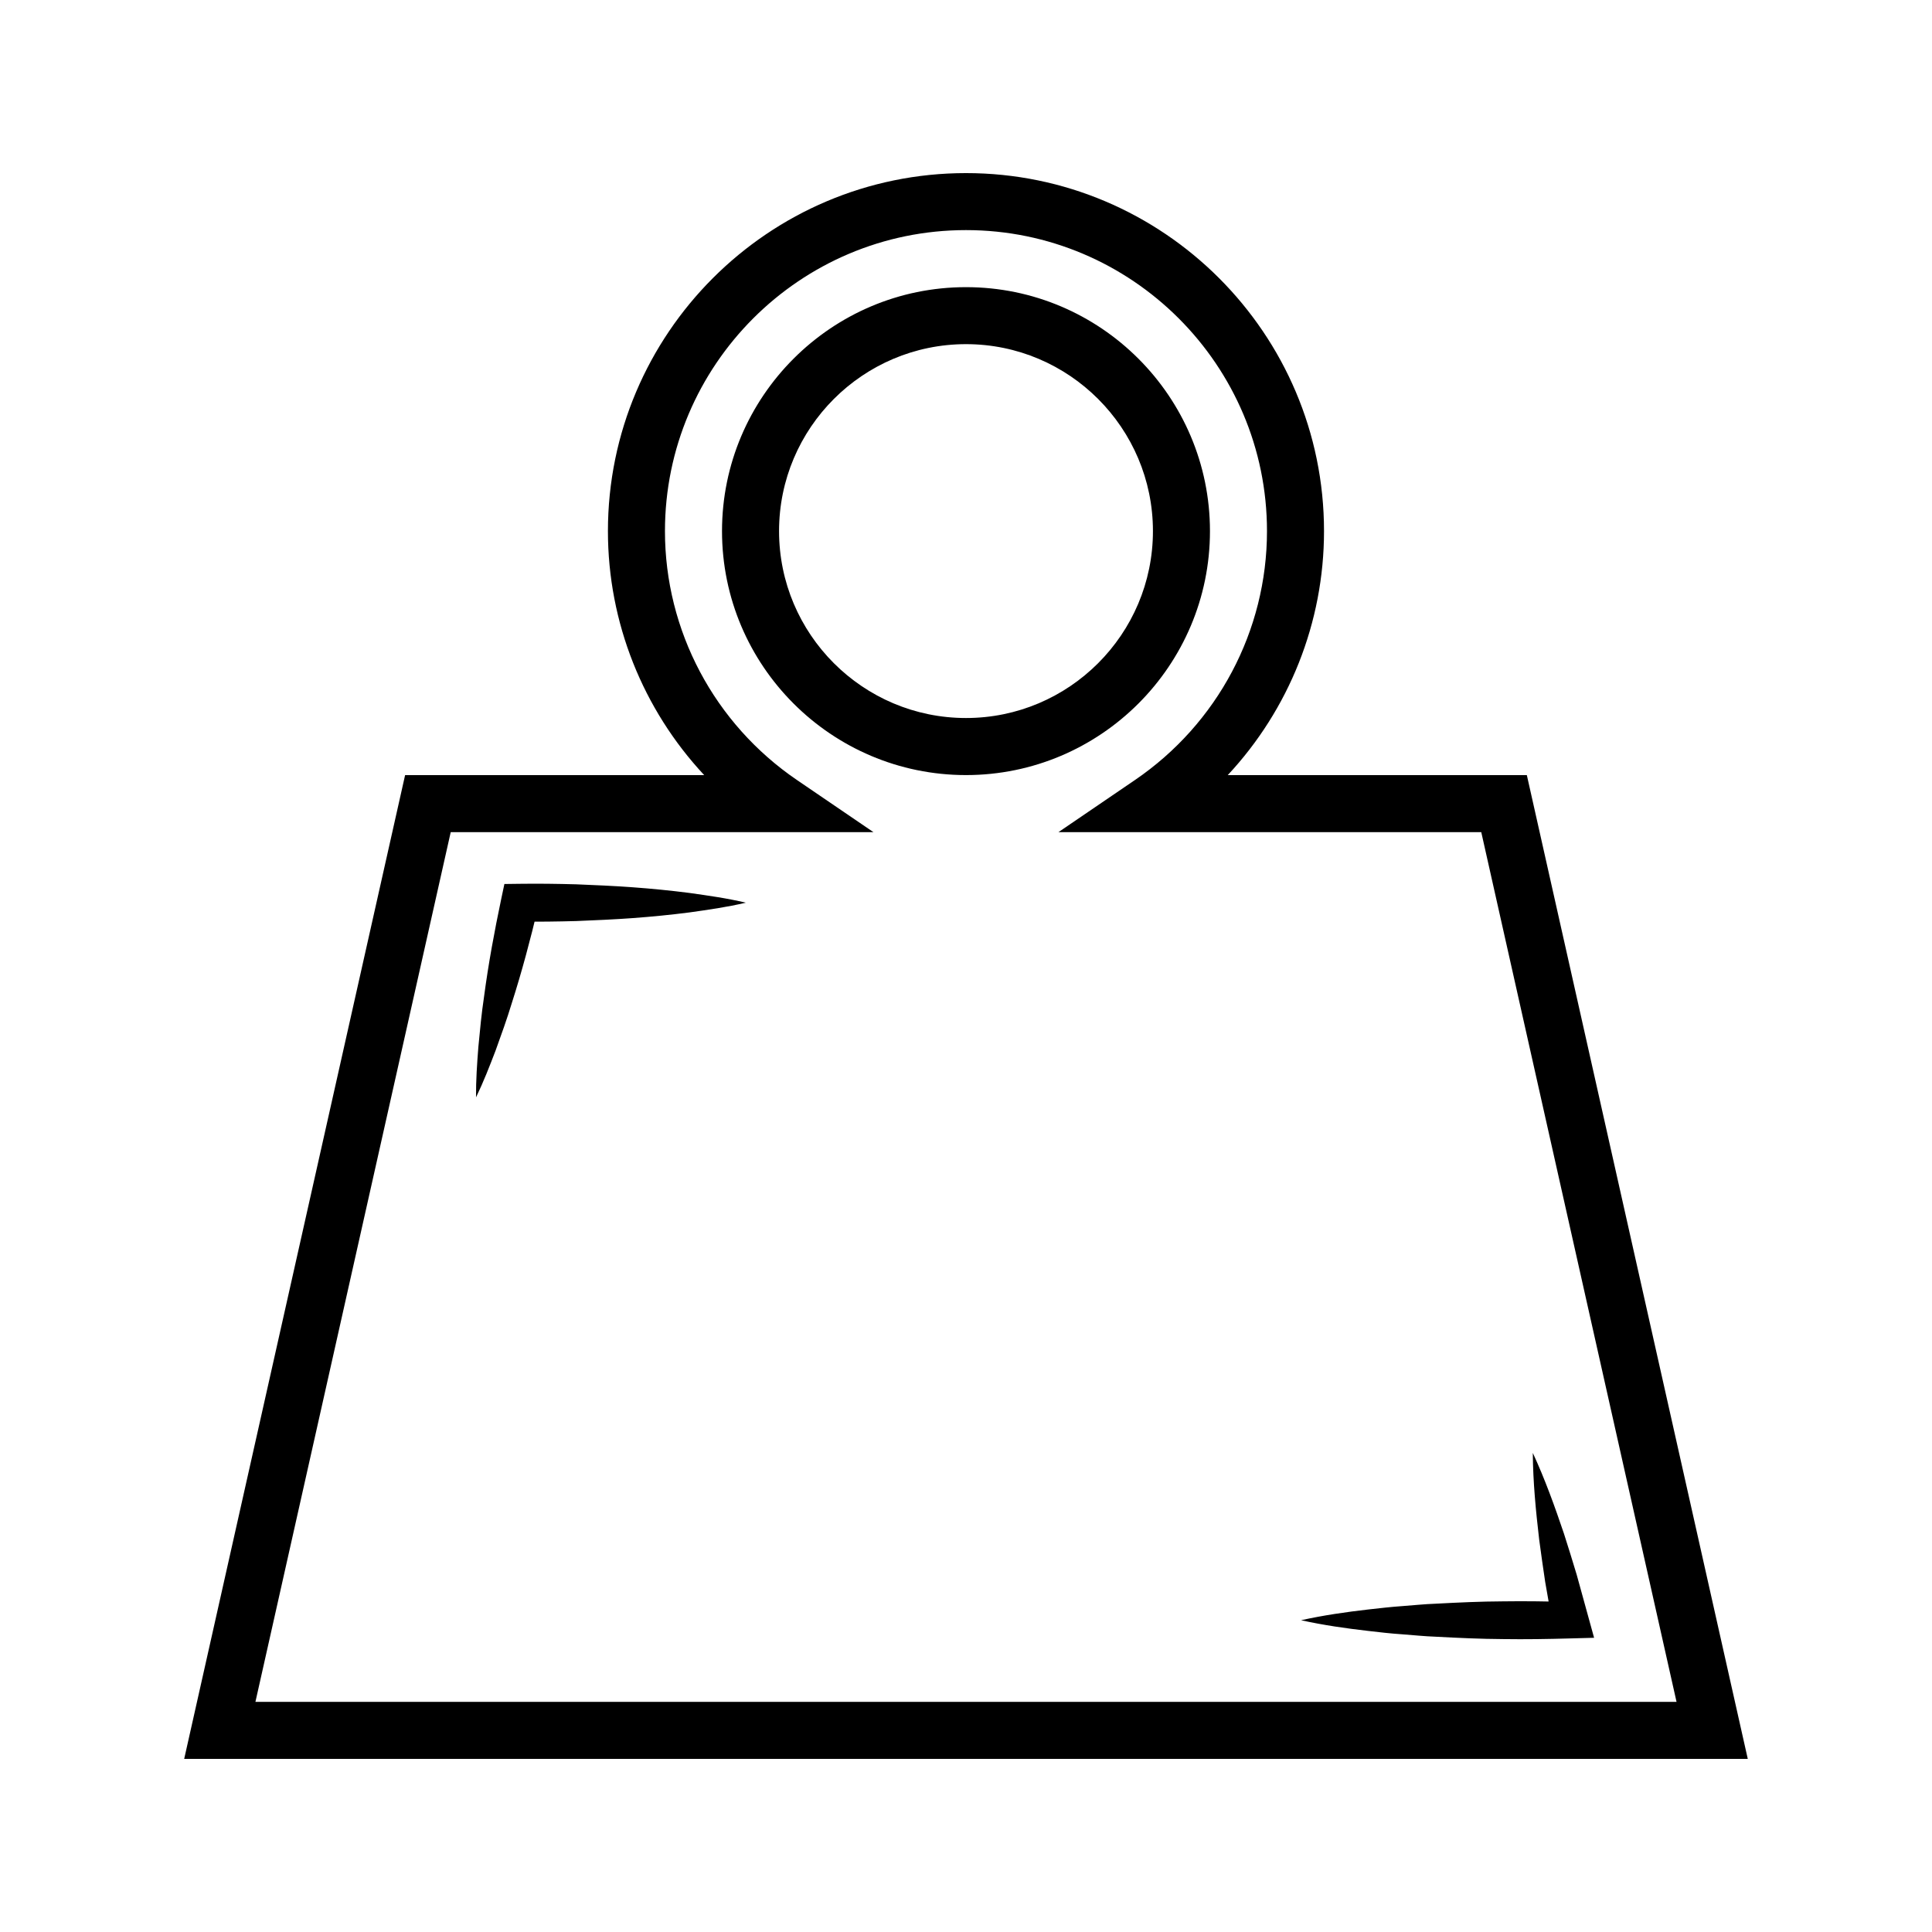<?xml version="1.0" encoding="UTF-8"?>
<!-- The Best Svg Icon site in the world: iconSvg.co, Visit us! https://iconsvg.co -->
<svg fill="#000000" width="800px" height="800px" version="1.1" viewBox="144 144 512 512" xmlns="http://www.w3.org/2000/svg">
 <g>
  <path d="m607.18 610.13h-414.37l58.547-260.72h79.258c-16.227-17.398-25.508-40.414-25.508-64.652 0-52.32 42.566-94.883 94.887-94.883 52.32 0 94.883 42.566 94.883 94.883 0 24.242-9.281 47.258-25.508 64.652h79.258zm-395.49-15.117h376.61l-51.75-230.49h-112.04l20.258-13.805c21.914-14.93 34.996-39.586 34.996-65.969 0-43.984-35.785-79.77-79.77-79.77s-79.773 35.785-79.773 79.77c0 26.379 13.082 51.039 34.988 65.969l20.258 13.805h-112.02zm188.31-245.61c-35.656 0-64.66-29.004-64.66-64.652 0-35.648 29.004-64.652 64.66-64.652 35.648 0 64.652 29.004 64.652 64.652 0 35.648-29.004 64.652-64.652 64.652zm0-114.2c-27.32 0-49.543 22.223-49.543 49.539s22.223 49.539 49.543 49.539c27.316 0 49.539-22.223 49.539-49.539s-22.223-49.539-49.539-49.539z"/>
  <path d="m270.15 434.82c-0.031-4.519 0.277-8.969 0.625-13.406 0.418-4.422 0.836-8.848 1.492-13.215 1.16-8.77 2.766-17.445 4.586-26.07l0.816-3.859 4.07-0.051c4.992-0.07 9.98 0 14.984 0.137 4.988 0.207 9.98 0.414 14.977 0.785 4.988 0.363 9.98 0.855 14.977 1.496 4.988 0.707 9.984 1.395 14.977 2.586-4.988 1.184-9.984 1.879-14.977 2.586-4.992 0.641-9.984 1.133-14.977 1.496-4.992 0.371-9.984 0.578-14.977 0.785-4.996 0.137-9.984 0.207-14.984 0.137l4.887-3.906c-2.039 8.574-4.301 17.105-6.996 25.523-1.281 4.231-2.797 8.414-4.301 12.586-1.594 4.164-3.215 8.32-5.18 12.391z"/>
  <path d="m550.21 529.04c3.254 7.027 5.824 14.207 8.266 21.422 1.152 3.621 2.289 7.25 3.375 10.883l3.023 10.965 1.578 5.719-6.289 0.168c-5.945 0.168-11.895 0.266-17.84 0.176-5.949-0.031-11.895-0.309-17.844-0.629-2.973-0.102-5.949-0.422-8.922-0.641-2.973-0.195-5.949-0.539-8.922-0.887-5.945-0.68-11.891-1.527-17.84-2.84 5.949-1.32 11.895-2.168 17.84-2.852 2.977-0.332 5.953-0.68 8.922-0.887 2.973-0.215 5.949-0.539 8.922-0.641 5.949-0.316 11.895-0.598 17.844-0.621 5.945-0.09 11.895 0.012 17.84 0.168l-4.711 5.883-1.961-11.199c-0.562-3.75-1.098-7.516-1.598-11.273-0.879-7.574-1.629-15.168-1.684-22.914z"/>
 </g>
</svg>